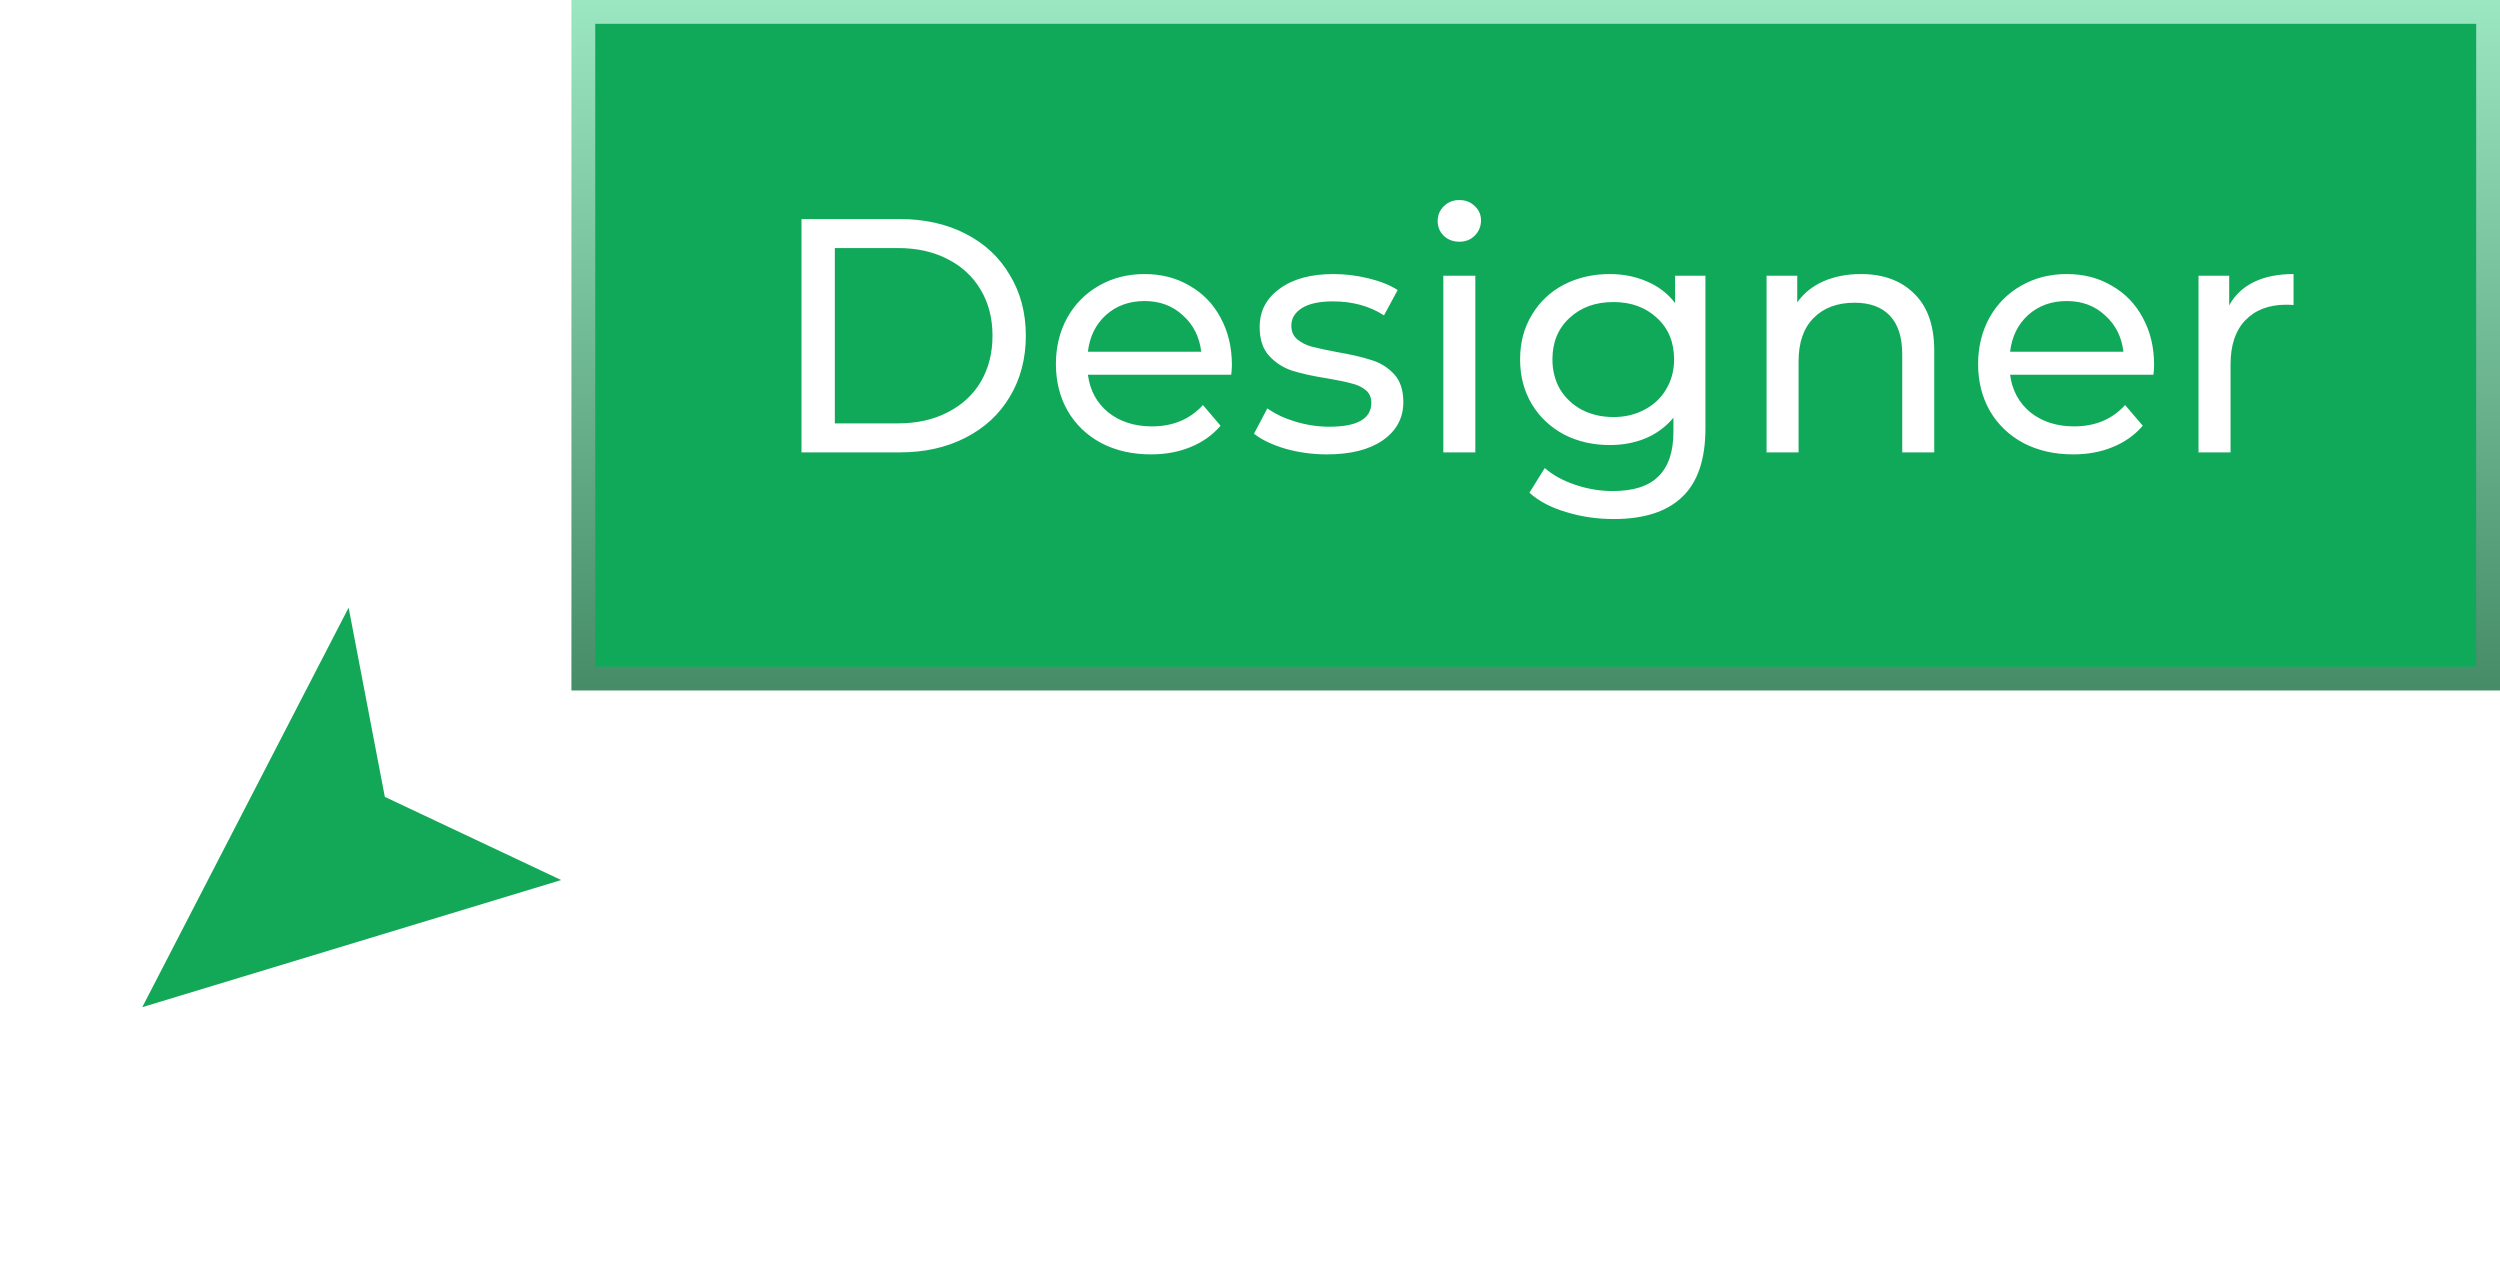 <?xml version="1.0" encoding="UTF-8"?> <svg xmlns="http://www.w3.org/2000/svg" width="105" height="53" viewBox="0 0 105 53" fill="none"> <g filter="url(#filter0_d_413_19)"> <path d="M3 45.178L27.924 37.162L17.507 32.166L15.464 20.598L3 45.178Z" fill="white"></path> </g> <path d="M5.975 42.301L23.569 36.962L16.163 33.469L14.642 25.521L5.975 42.301Z" fill="#12A857"></path> <rect x="24.5" y="0.5" width="80" height="28" fill="#10A959" stroke="url(#paint0_linear_413_19)"></rect> <path d="M33.663 9.2H37.793C38.829 9.2 39.749 9.405 40.551 9.816C41.354 10.227 41.975 10.805 42.413 11.552C42.861 12.289 43.085 13.139 43.085 14.1C43.085 15.061 42.861 15.915 42.413 16.662C41.975 17.399 41.354 17.973 40.551 18.384C39.749 18.795 38.829 19 37.793 19H33.663V9.2ZM37.709 17.782C38.503 17.782 39.198 17.628 39.795 17.32C40.402 17.012 40.869 16.583 41.195 16.032C41.522 15.472 41.685 14.828 41.685 14.1C41.685 13.372 41.522 12.733 41.195 12.182C40.869 11.622 40.402 11.188 39.795 10.88C39.198 10.572 38.503 10.418 37.709 10.418H35.063V17.782H37.709ZM51.74 15.332C51.74 15.435 51.73 15.57 51.712 15.738H45.692C45.776 16.391 46.06 16.919 46.546 17.32C47.04 17.712 47.652 17.908 48.38 17.908C49.266 17.908 49.98 17.609 50.522 17.012L51.264 17.88C50.928 18.272 50.508 18.571 50.004 18.776C49.509 18.981 48.954 19.084 48.338 19.084C47.554 19.084 46.858 18.925 46.252 18.608C45.645 18.281 45.174 17.829 44.838 17.25C44.511 16.671 44.348 16.018 44.348 15.29C44.348 14.571 44.506 13.923 44.824 13.344C45.15 12.765 45.594 12.317 46.154 12C46.723 11.673 47.362 11.51 48.072 11.51C48.781 11.51 49.411 11.673 49.962 12C50.522 12.317 50.956 12.765 51.264 13.344C51.581 13.923 51.74 14.585 51.74 15.332ZM48.072 12.644C47.428 12.644 46.886 12.84 46.448 13.232C46.018 13.624 45.766 14.137 45.692 14.772H50.452C50.377 14.147 50.12 13.638 49.682 13.246C49.252 12.845 48.716 12.644 48.072 12.644ZM55.734 19.084C55.127 19.084 54.544 19.005 53.984 18.846C53.424 18.678 52.985 18.468 52.668 18.216L53.228 17.152C53.555 17.385 53.951 17.572 54.418 17.712C54.885 17.852 55.356 17.922 55.832 17.922C57.008 17.922 57.596 17.586 57.596 16.914C57.596 16.69 57.517 16.513 57.358 16.382C57.199 16.251 56.999 16.158 56.756 16.102C56.523 16.037 56.187 15.967 55.748 15.892C55.151 15.799 54.661 15.691 54.278 15.57C53.905 15.449 53.583 15.243 53.312 14.954C53.041 14.665 52.906 14.259 52.906 13.736C52.906 13.064 53.186 12.527 53.746 12.126C54.306 11.715 55.057 11.51 56 11.51C56.495 11.51 56.989 11.571 57.484 11.692C57.979 11.813 58.385 11.977 58.702 12.182L58.128 13.246C57.521 12.854 56.807 12.658 55.986 12.658C55.417 12.658 54.983 12.751 54.684 12.938C54.385 13.125 54.236 13.372 54.236 13.68C54.236 13.923 54.32 14.114 54.488 14.254C54.656 14.394 54.861 14.497 55.104 14.562C55.356 14.627 55.706 14.702 56.154 14.786C56.751 14.889 57.232 15.001 57.596 15.122C57.969 15.234 58.287 15.43 58.548 15.71C58.809 15.99 58.94 16.382 58.94 16.886C58.94 17.558 58.651 18.095 58.072 18.496C57.503 18.888 56.723 19.084 55.734 19.084ZM60.62 11.58H61.964V19H60.62V11.58ZM61.292 10.152C61.03 10.152 60.811 10.068 60.634 9.9C60.466 9.732 60.382 9.527 60.382 9.284C60.382 9.041 60.466 8.836 60.634 8.668C60.811 8.491 61.03 8.402 61.292 8.402C61.553 8.402 61.768 8.486 61.936 8.654C62.113 8.813 62.202 9.013 62.202 9.256C62.202 9.508 62.113 9.723 61.936 9.9C61.768 10.068 61.553 10.152 61.292 10.152ZM71.628 11.58V17.992C71.628 19.289 71.306 20.246 70.662 20.862C70.018 21.487 69.056 21.8 67.778 21.8C67.078 21.8 66.41 21.702 65.776 21.506C65.141 21.319 64.628 21.049 64.236 20.694L64.88 19.658C65.225 19.957 65.65 20.19 66.154 20.358C66.667 20.535 67.195 20.624 67.736 20.624C68.604 20.624 69.243 20.419 69.654 20.008C70.074 19.597 70.284 18.972 70.284 18.132V17.544C69.966 17.927 69.575 18.216 69.108 18.412C68.65 18.599 68.151 18.692 67.61 18.692C66.9 18.692 66.257 18.543 65.678 18.244C65.109 17.936 64.66 17.511 64.334 16.97C64.007 16.419 63.844 15.794 63.844 15.094C63.844 14.394 64.007 13.773 64.334 13.232C64.66 12.681 65.109 12.257 65.678 11.958C66.257 11.659 66.9 11.51 67.61 11.51C68.17 11.51 68.688 11.613 69.164 11.818C69.649 12.023 70.046 12.327 70.354 12.728V11.58H71.628ZM67.764 17.516C68.249 17.516 68.683 17.413 69.066 17.208C69.458 17.003 69.761 16.718 69.976 16.354C70.2 15.981 70.312 15.561 70.312 15.094C70.312 14.375 70.074 13.797 69.598 13.358C69.122 12.91 68.51 12.686 67.764 12.686C67.008 12.686 66.392 12.91 65.916 13.358C65.44 13.797 65.202 14.375 65.202 15.094C65.202 15.561 65.309 15.981 65.524 16.354C65.748 16.718 66.051 17.003 66.434 17.208C66.826 17.413 67.269 17.516 67.764 17.516ZM78.158 11.51C79.1 11.51 79.847 11.785 80.398 12.336C80.958 12.877 81.238 13.675 81.238 14.73V19H79.894V14.884C79.894 14.165 79.721 13.624 79.376 13.26C79.031 12.896 78.536 12.714 77.892 12.714C77.164 12.714 76.59 12.929 76.17 13.358C75.75 13.778 75.54 14.385 75.54 15.178V19H74.196V11.58H75.484V12.7C75.754 12.317 76.118 12.023 76.576 11.818C77.043 11.613 77.57 11.51 78.158 11.51ZM90.472 15.332C90.472 15.435 90.463 15.57 90.444 15.738H84.424C84.508 16.391 84.793 16.919 85.278 17.32C85.773 17.712 86.384 17.908 87.112 17.908C87.999 17.908 88.713 17.609 89.254 17.012L89.996 17.88C89.66 18.272 89.24 18.571 88.736 18.776C88.242 18.981 87.686 19.084 87.07 19.084C86.286 19.084 85.591 18.925 84.984 18.608C84.377 18.281 83.906 17.829 83.57 17.25C83.243 16.671 83.08 16.018 83.08 15.29C83.08 14.571 83.239 13.923 83.556 13.344C83.883 12.765 84.326 12.317 84.886 12C85.456 11.673 86.095 11.51 86.804 11.51C87.513 11.51 88.144 11.673 88.694 12C89.254 12.317 89.688 12.765 89.996 13.344C90.314 13.923 90.472 14.585 90.472 15.332ZM86.804 12.644C86.16 12.644 85.619 12.84 85.18 13.232C84.751 13.624 84.499 14.137 84.424 14.772H89.184C89.109 14.147 88.853 13.638 88.414 13.246C87.985 12.845 87.448 12.644 86.804 12.644ZM93.626 12.826C93.86 12.397 94.205 12.07 94.662 11.846C95.12 11.622 95.675 11.51 96.329 11.51V12.812C96.254 12.803 96.151 12.798 96.02 12.798C95.293 12.798 94.719 13.017 94.299 13.456C93.888 13.885 93.683 14.501 93.683 15.304V19H92.338V11.58H93.626V12.826Z" fill="white"></path> <defs> <filter id="filter0_d_413_19" x="0" y="19.598" width="32.924" height="32.579" filterUnits="userSpaceOnUse" color-interpolation-filters="sRGB"> <feFlood flood-opacity="0" result="BackgroundImageFix"></feFlood> <feColorMatrix in="SourceAlpha" type="matrix" values="0 0 0 0 0 0 0 0 0 0 0 0 0 0 0 0 0 0 127 0" result="hardAlpha"></feColorMatrix> <feOffset dx="1" dy="3"></feOffset> <feGaussianBlur stdDeviation="2"></feGaussianBlur> <feComposite in2="hardAlpha" operator="out"></feComposite> <feColorMatrix type="matrix" values="0 0 0 0 0 0 0 0 0 0 0 0 0 0 0 0 0 0 0.19 0"></feColorMatrix> <feBlend mode="normal" in2="BackgroundImageFix" result="effect1_dropShadow_413_19"></feBlend> <feBlend mode="normal" in="SourceGraphic" in2="effect1_dropShadow_413_19" result="shape"></feBlend> </filter> <linearGradient id="paint0_linear_413_19" x1="64.5" y1="0" x2="64.5" y2="29" gradientUnits="userSpaceOnUse"> <stop stop-color="#9BE7C2"></stop> <stop offset="1" stop-color="#458C67"></stop> </linearGradient> </defs> </svg> 